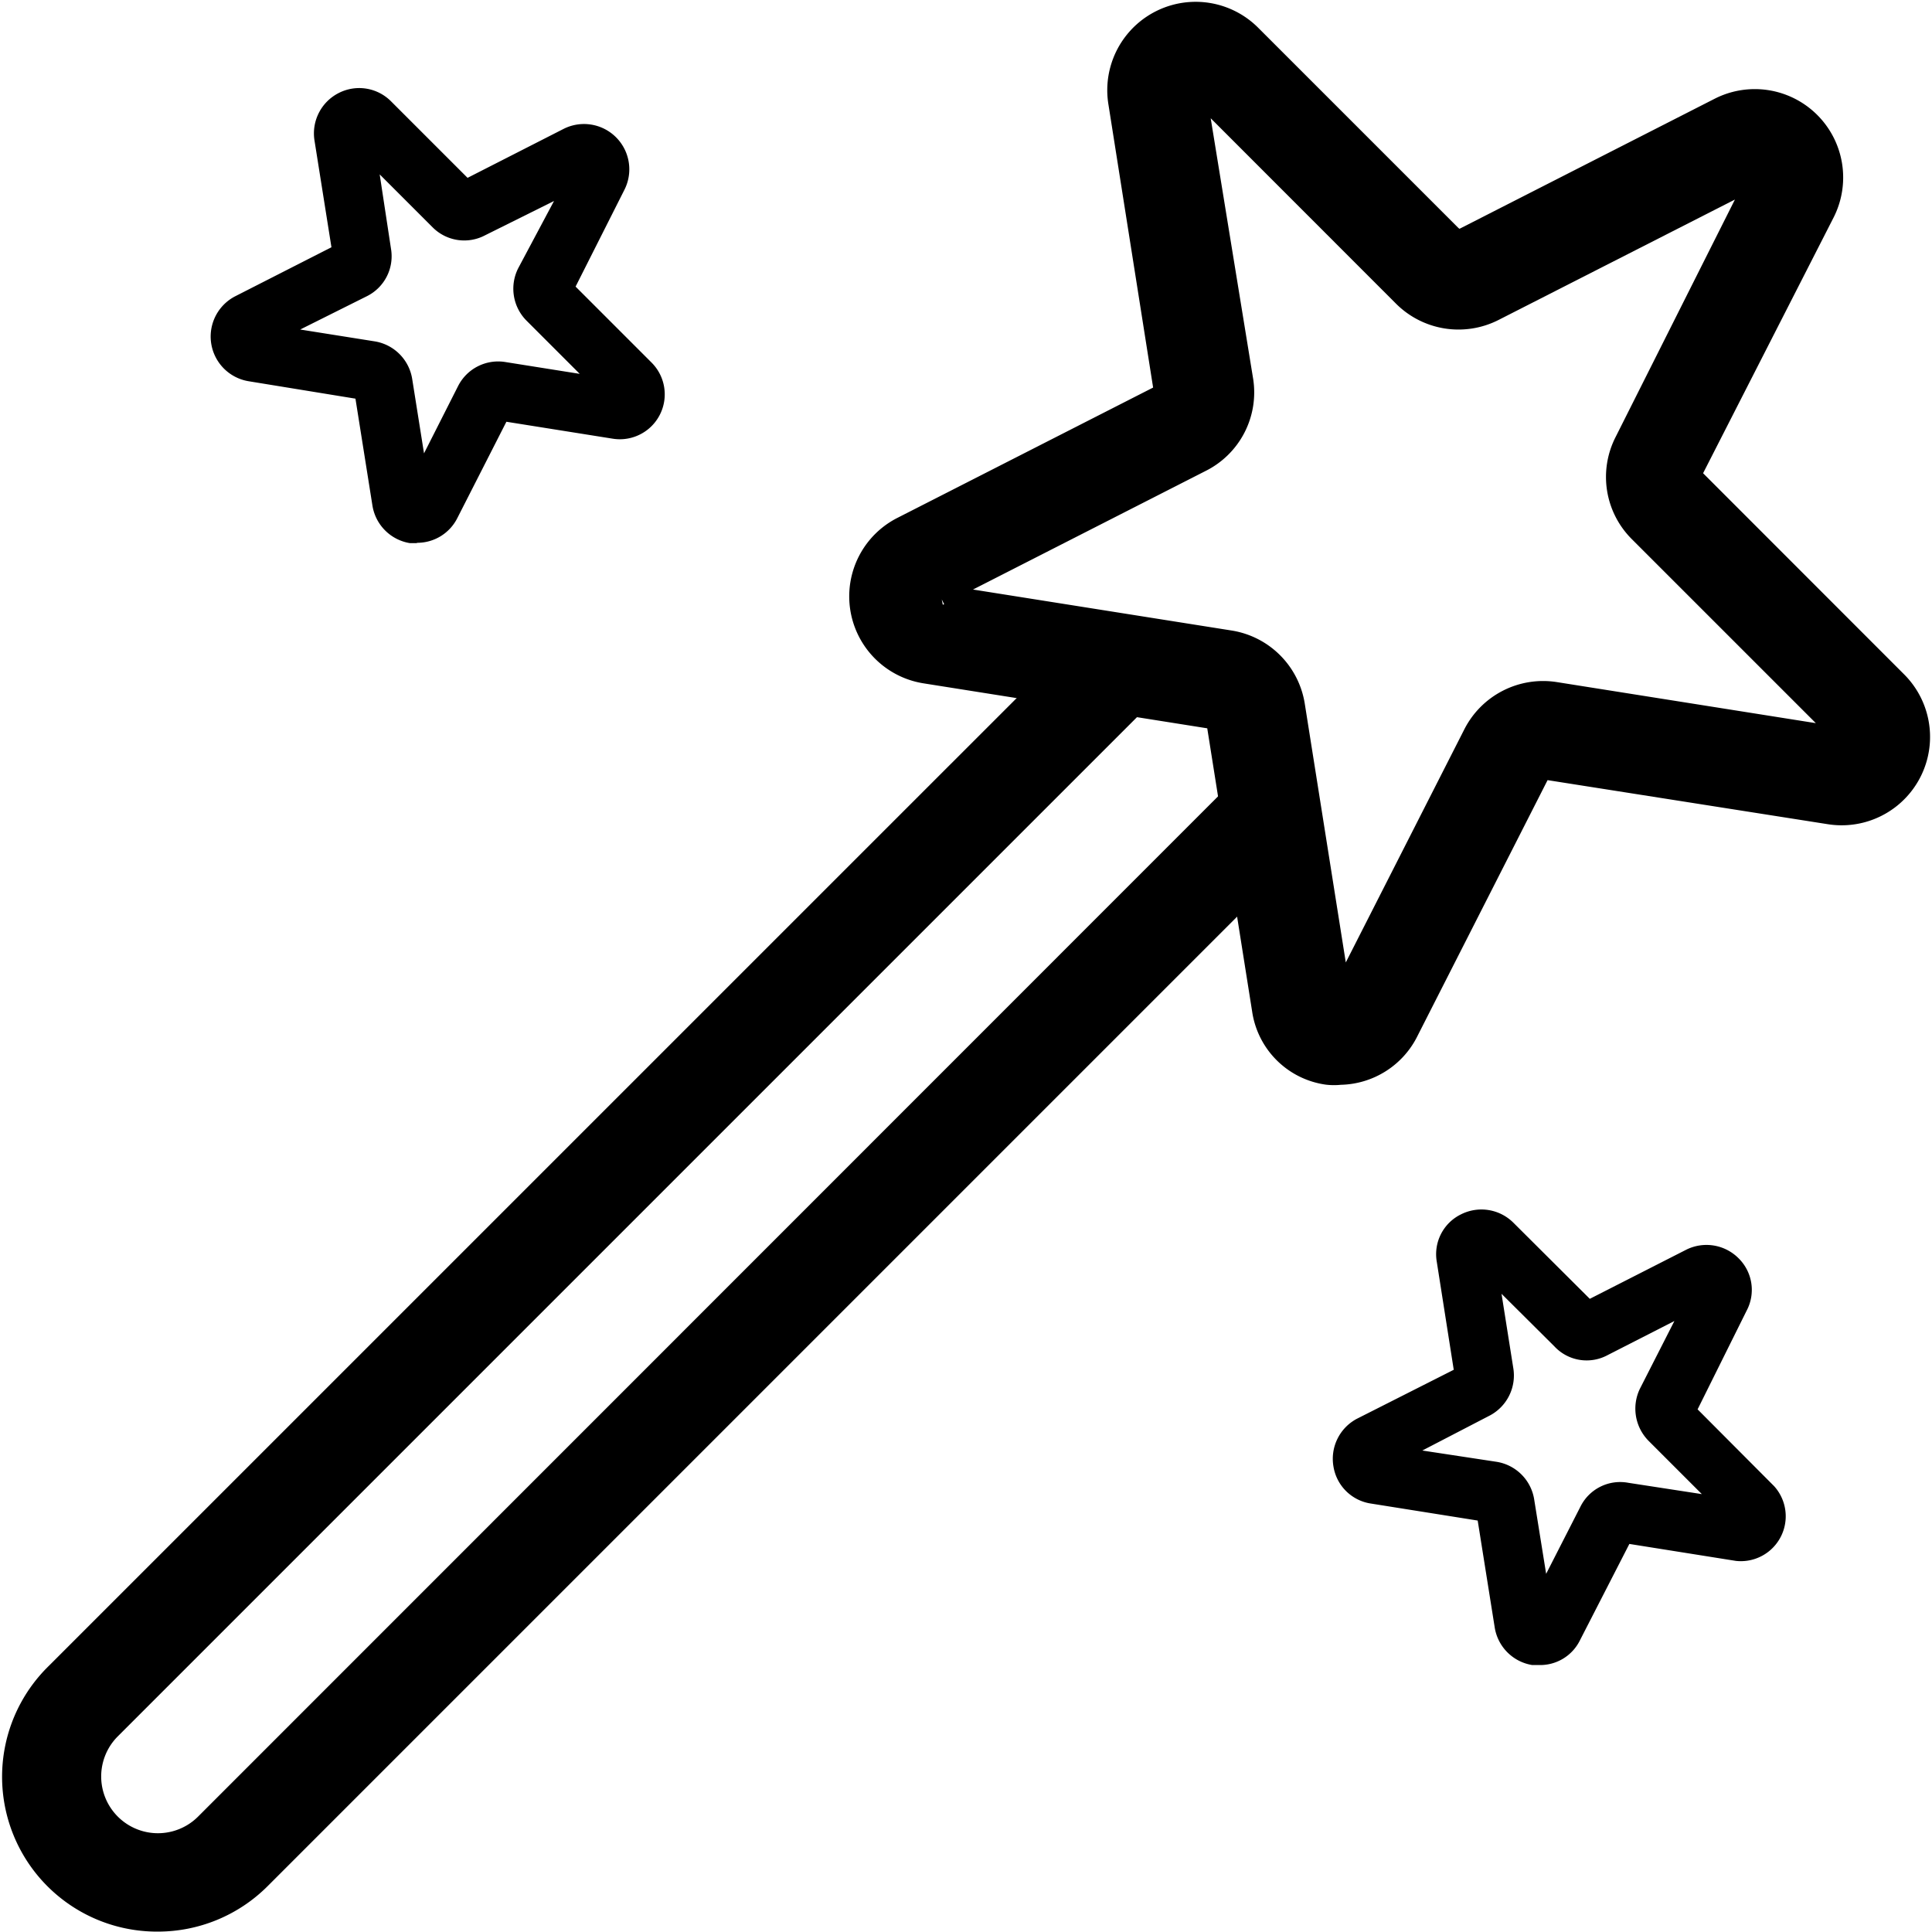 <svg xmlns="http://www.w3.org/2000/svg" width="34.123" height="34.117" viewBox="0 0 34.123 34.117"><g id="noun-magic-4163582" transform="translate(-1.605 -1.645)"><path id="Trac&#xE9;_27" data-name="Trac&#xE9; 27" d="M4.392,45.325A2.385,2.385,0,0,1,2.7,41.244L21.034,22.911a.52.52,0,0,1,.736.736L3.437,41.98a1.352,1.352,0,0,0,1.915,1.91L23.68,25.557a.52.52,0,0,1,.736.736L6.083,44.626A2.39,2.39,0,0,1,4.392,45.325Z" transform="translate(0 -9.914)" stroke="#000" stroke-width="0.7"></path><path id="Trac&#xE9;_28" data-name="Trac&#xE9; 28" d="M38.975,20.455a.882.882,0,0,1-.2,0,1.179,1.179,0,0,1-1-1l-.814-5.135a.167.167,0,0,0-.136-.136l-5.135-.814a1.205,1.205,0,0,1-.36-2.27l4.629-2.359a.162.162,0,0,0,.089-.167l-.814-5.156a1.211,1.211,0,0,1,2.046-1.044l3.653,3.653a.167.167,0,0,0,.2.031L45.759,3.7a1.211,1.211,0,0,1,1.628,1.628L45.023,9.96a.167.167,0,0,0,.026.193L48.7,13.806a1.211,1.211,0,0,1-1.044,2.051l-5.088-.8a.167.167,0,0,0-.172.089l-2.354,4.629A1.2,1.2,0,0,1,38.975,20.455Zm-2.547-17.4a.193.193,0,0,0-.078,0,.162.162,0,0,0-.089.177l.84,5.156a1.2,1.2,0,0,1-.652,1.263l-4.618,2.354a.151.151,0,0,0-.089.172.146.146,0,0,0,.136.136l5.135.814a1.205,1.205,0,0,1,1,1l.814,5.135a.157.157,0,0,0,.136.141.151.151,0,0,0,.172-.089l2.354-4.629a1.211,1.211,0,0,1,1.268-.647l5.135.814h0a.167.167,0,0,0,.146-.277l-3.653-3.653a1.2,1.2,0,0,1-.224-1.4L46.5,4.867a.151.151,0,0,0-.031-.193.157.157,0,0,0-.209-.052L41.621,6.985a1.211,1.211,0,0,1-1.409-.23L36.559,3.1A.167.167,0,0,0,36.428,3.056Z" transform="translate(-13.709)" stroke="#000" stroke-width="0.7"></path><path id="Trac&#xE9;_29" data-name="Trac&#xE9; 29" d="M50,50.279h-.125a.8.8,0,0,1-.663-.668l-.3-1.884-1.884-.3a.788.788,0,0,1-.663-.652.8.8,0,0,1,.412-.845l1.712-.866-.3-1.91a.783.783,0,0,1,.428-.835.8.8,0,0,1,.929.151l1.346,1.341,1.7-.866a.8.8,0,0,1,.929.151.783.783,0,0,1,.141.924l-.866,1.743,1.352,1.357h0a.793.793,0,0,1-.673,1.32l-1.884-.3-.872,1.7A.783.783,0,0,1,50,50.279Zm.24-.861Zm-.464-.068Zm-1.842-2.86,1.315.2a.8.8,0,0,1,.663.678l.209,1.3.605-1.185a.783.783,0,0,1,.845-.423l1.3.2-.939-.939a.809.809,0,0,1-.157-.918l.611-1.2-1.185.605a.778.778,0,0,1-.934-.157l-.934-.929.209,1.32a.8.8,0,0,1-.407.825Zm3.455,1.628Zm.266-.146Zm1.759-.12Zm-4.53-.287Zm-.365-2.322ZM51,43.954Zm-.277-.037ZM52.731,43.568Zm-3.93-.339Z" transform="translate(-21.208 -19.226)"></path><path id="Trac&#xE9;_30" data-name="Trac&#xE9; 30" d="M12.022,12.318H11.9a.8.8,0,0,1-.663-.663l-.3-1.889L9.048,9.458a.8.8,0,0,1-.235-1.5l1.7-.866-.3-1.889a.8.8,0,0,1,.428-.835.793.793,0,0,1,.924.146l1.352,1.352L14.616,5a.8.8,0,0,1,1.075,1.07l-.866,1.717,1.346,1.346a.793.793,0,0,1-.684,1.341l-1.884-.3-.866,1.7a.793.793,0,0,1-.715.438ZM9.961,8.545l1.315.209a.8.8,0,0,1,.663.663l.209,1.315.6-1.185h0a.793.793,0,0,1,.835-.428l1.315.209-.939-.939a.8.8,0,0,1-.146-.929l.631-1.185-1.216.605a.788.788,0,0,1-.924-.136l-.939-.939.2,1.315a.788.788,0,0,1-.423.835ZM15.435,9.876ZM14.741,7.945ZM13.04,5.993ZM12.753,5.951Z" transform="translate(-3.054 -1.08)"></path></g></svg>